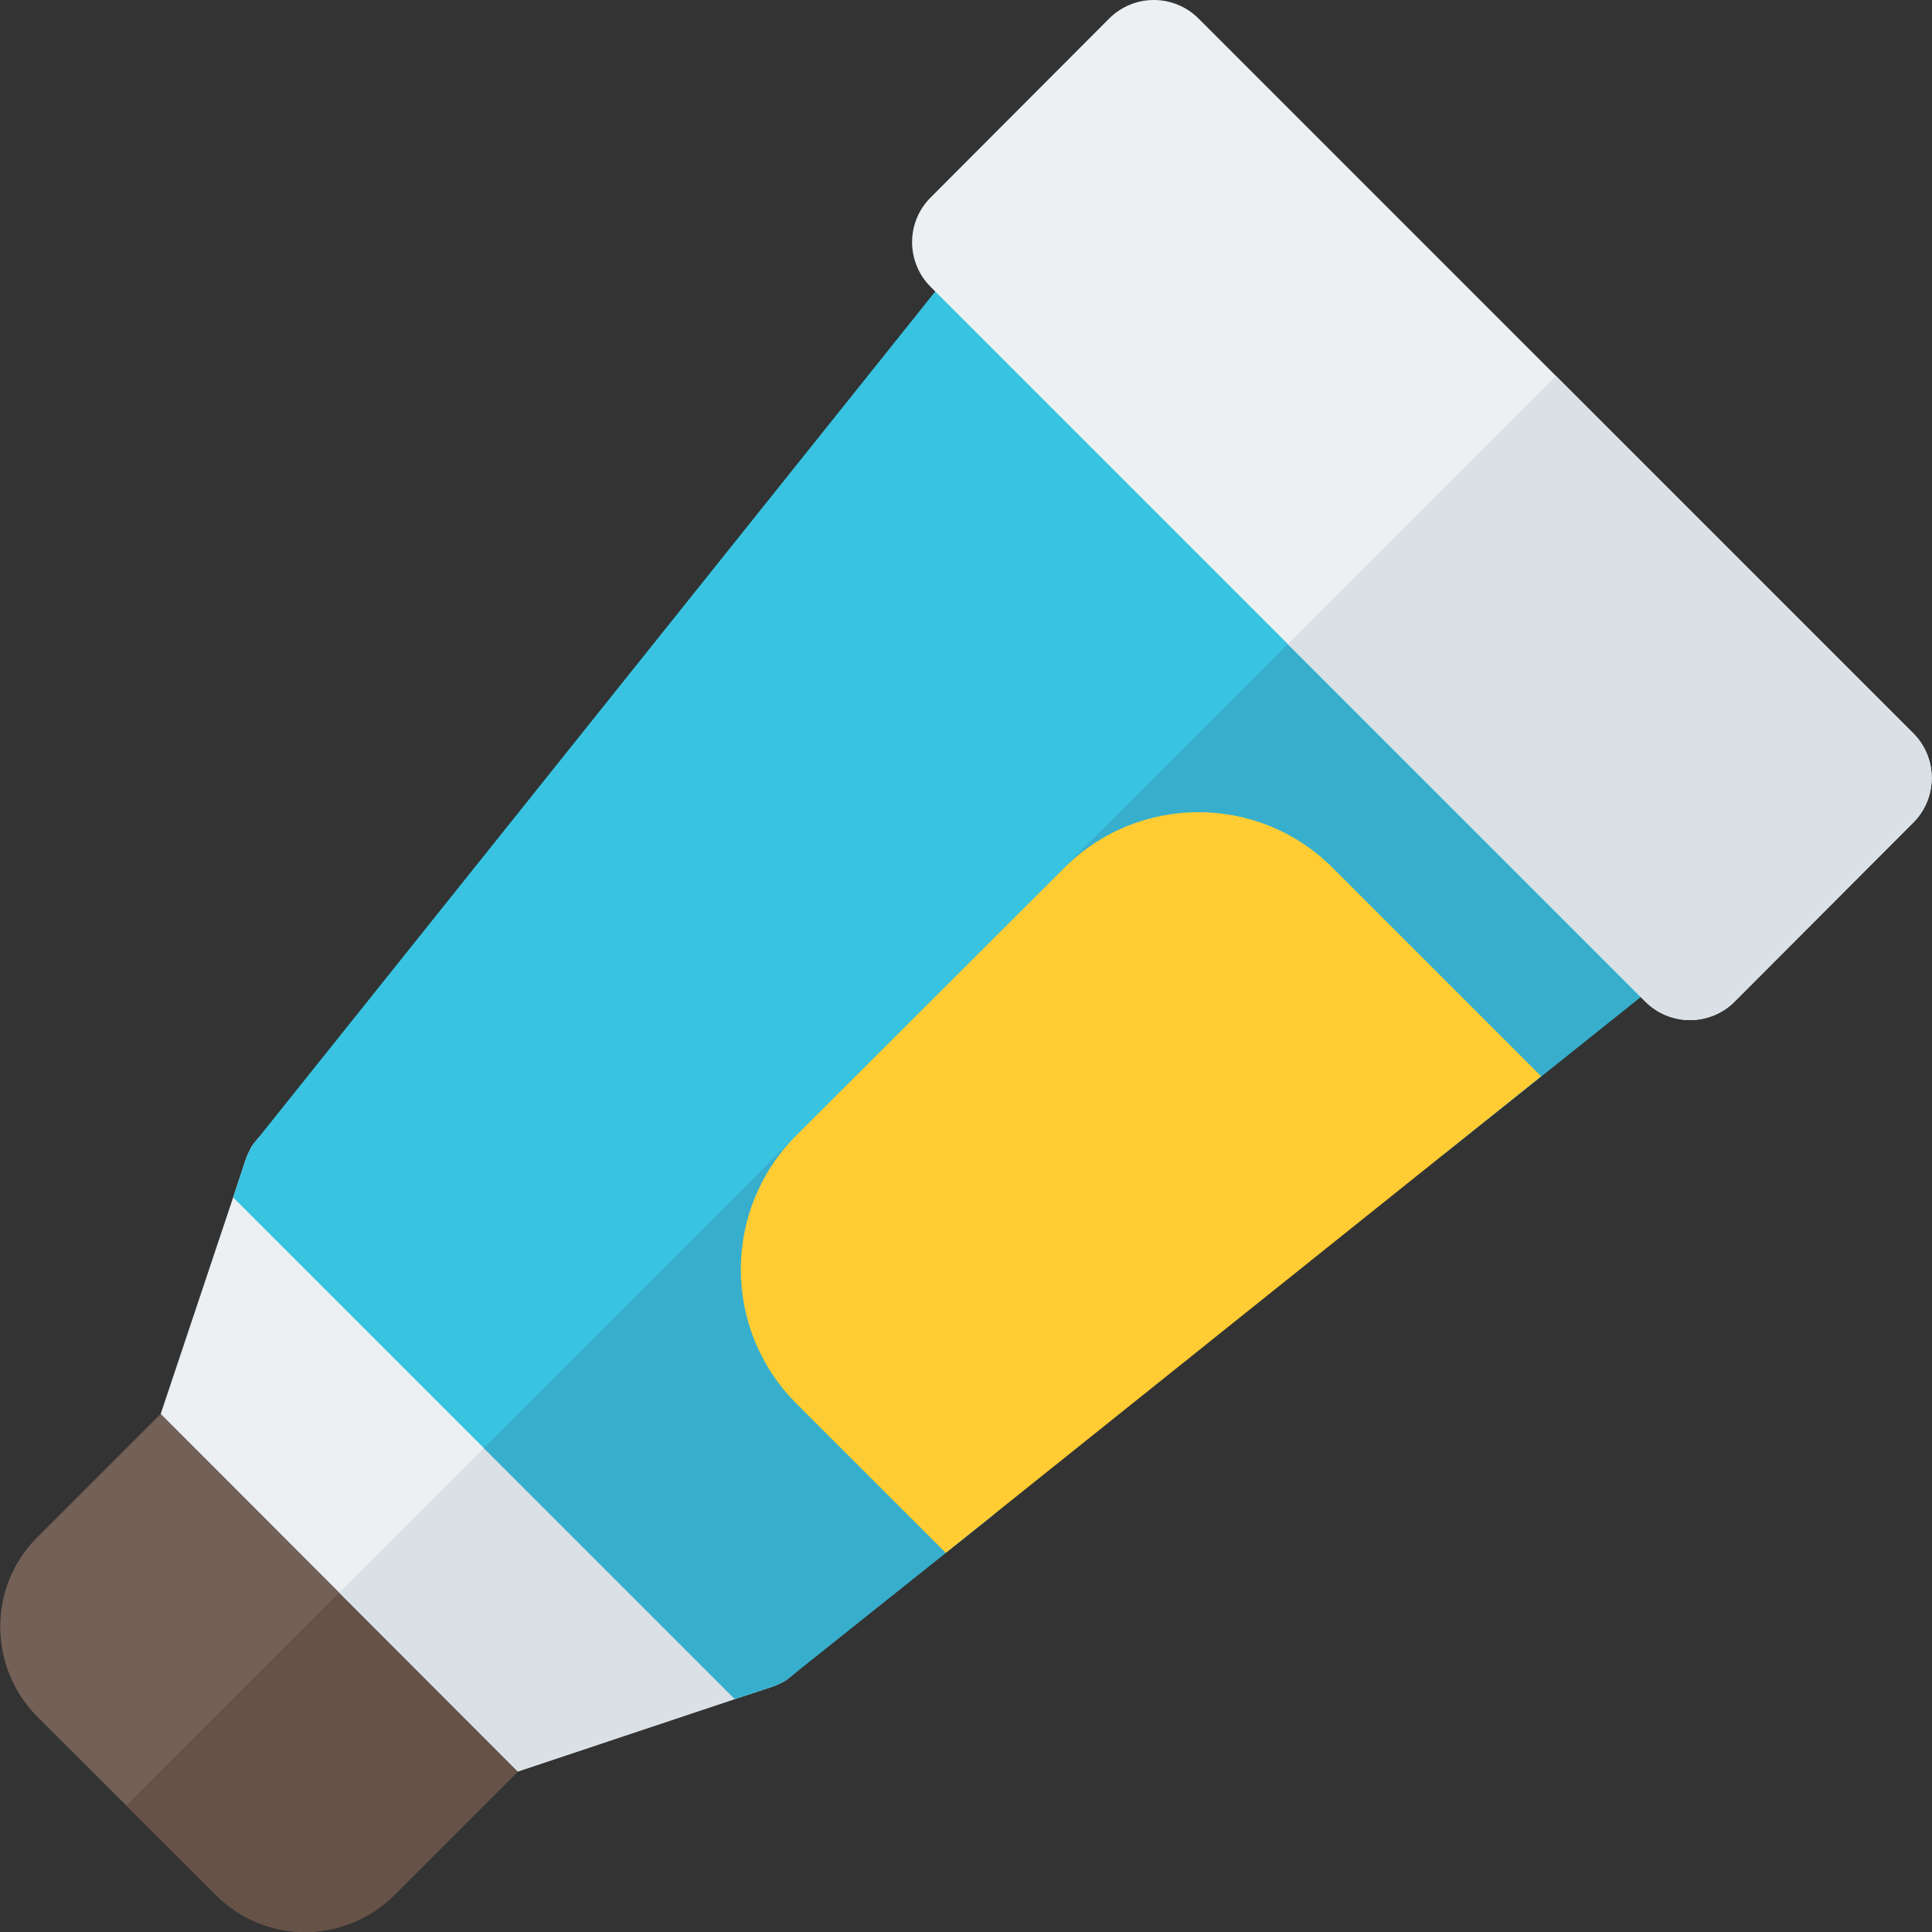 <?xml version="1.0" encoding="iso-8859-1"?>
<!-- Uploaded to: SVG Repo, www.svgrepo.com, Generator: SVG Repo Mixer Tools -->
<svg height="800px" width="800px" version="1.1" id="Layer_1" xmlns="http://www.w3.org/2000/svg" xmlns:xlink="http://www.w3.org/1999/xlink" 
	 viewBox="0 0 512 512" xml:space="preserve">
<rect x="0" y="0" width="512" height="512" fill="#333333" stroke="none"/>
<path style="fill:#736056;" d="M137.241,469.462l-32.703,32.704c-13.032,13.031-34.328,13.231-47.437-0.112L9.775,454.84
	c-12.948-13.171-12.948-34.378,0-47.326l32.814-32.815L137.241,469.462z"/>
<path style="fill:#665247;" d="M57.1,502.054c13.111,13.343,34.405,13.143,47.437,0.112l32.703-32.704l-47.352-47.408
	l-56.421,56.422L57.1,502.054z"/>
<path style="fill:#EDF0F2;" d="M215.484,434.972c-0.893,3.572-2.79,6.697-5.469,8.929l-1.673,1.339
	c-1.117,0.67-2.456,1.341-3.796,1.786l-9.821,3.237l-57.484,19.198L42.59,374.699l19.198-57.371l3.237-9.822
	c0.446-1.339,1.117-2.679,1.786-3.907l1.339-1.674c6.14-7.37,17.542-8.021,24.556-1.005L211.02,419.346
	C215.148,423.476,216.825,429.391,215.484,434.972z"/>
<path style="fill:#DAE1E6;" d="M137.241,469.462l57.484-19.198l9.821-3.237c1.341-0.446,2.679-1.116,3.796-1.786l1.673-1.339
	c2.679-2.232,4.576-5.358,5.469-8.929c1.341-5.581-0.335-11.497-4.464-15.626l-59.185-59.24l-61.947,61.947L137.241,469.462z"/>
<path style="fill:#38C3E0;" d="M447.87,229.932L282.118,64.181c-3.347-3.349-8.036-5.134-12.723-4.911
	c-4.798,0.335-9.154,2.567-12.167,6.251L68.15,301.925l-1.339,1.674c-0.669,1.228-1.339,2.567-1.786,3.907l-3.237,9.822
	l132.938,132.936l9.821-3.237c1.341-0.446,2.679-1.116,3.796-1.786l1.673-1.339l52.349-41.745c3.683-2.902,5.915-7.367,6.249-12.166
	c0.223-4.688-1.562-9.376-4.91-12.724l-40.852-40.852l94.764-94.651l64.513,64.515l11.719-9.376l52.684-42.08
	c3.683-2.901,5.915-7.367,6.249-12.166C453.005,237.968,451.22,233.28,447.87,229.932z"/>
<path style="fill:#37AFCC;" d="M393.847,296.902l52.684-42.08c3.683-2.901,5.915-7.367,6.249-12.166
	c0.223-4.688-1.561-9.376-4.91-12.724l-82.93-82.93L128.201,383.741l66.524,66.523l9.821-3.237c1.341-0.446,2.679-1.116,3.796-1.786
	l1.673-1.339l52.349-41.745c3.683-2.902,5.915-7.367,6.249-12.166c0.223-4.688-1.562-9.376-4.91-12.724l-40.852-40.852
	l94.764-94.651L393.847,296.902"/>
<path style="fill:#FFCC33;" d="M211.009,371.916c-19.576-19.582-19.576-51.432,0-71.003l71.112-70.997
	c19.555-19.555,51.415-19.576,70.993,0.011l55.308,55.302L250.637,411.536L211.009,371.916z"/>
<path style="fill:#EDF0F2;" d="M447.868,270.338c-4.447,0-8.698-1.766-11.837-4.906L246.62,76.017
	c-6.53-6.534-6.54-17.124-0.011-23.664l47.328-47.437C297.076,1.771,301.327,0,305.774,0h0.011c4.437,0,8.698,1.766,11.837,4.906
	l189.41,189.416c6.53,6.534,6.54,17.124,0.011,23.664l-47.328,47.437c-3.14,3.144-7.401,4.916-11.837,4.916
	C447.868,270.338,447.868,270.338,447.868,270.338z"/>
<path style="fill:#DAE1E6;" d="M436.03,265.434c3.14,3.14,7.39,4.906,11.837,4.906c0,0,0,0,0.011,0
	c4.437,0,8.698-1.771,11.837-4.916l47.328-47.437c6.53-6.54,6.518-17.13-0.011-23.664l-94.706-94.708l-71.058,71.058L436.03,265.434
	z"/>
</svg>